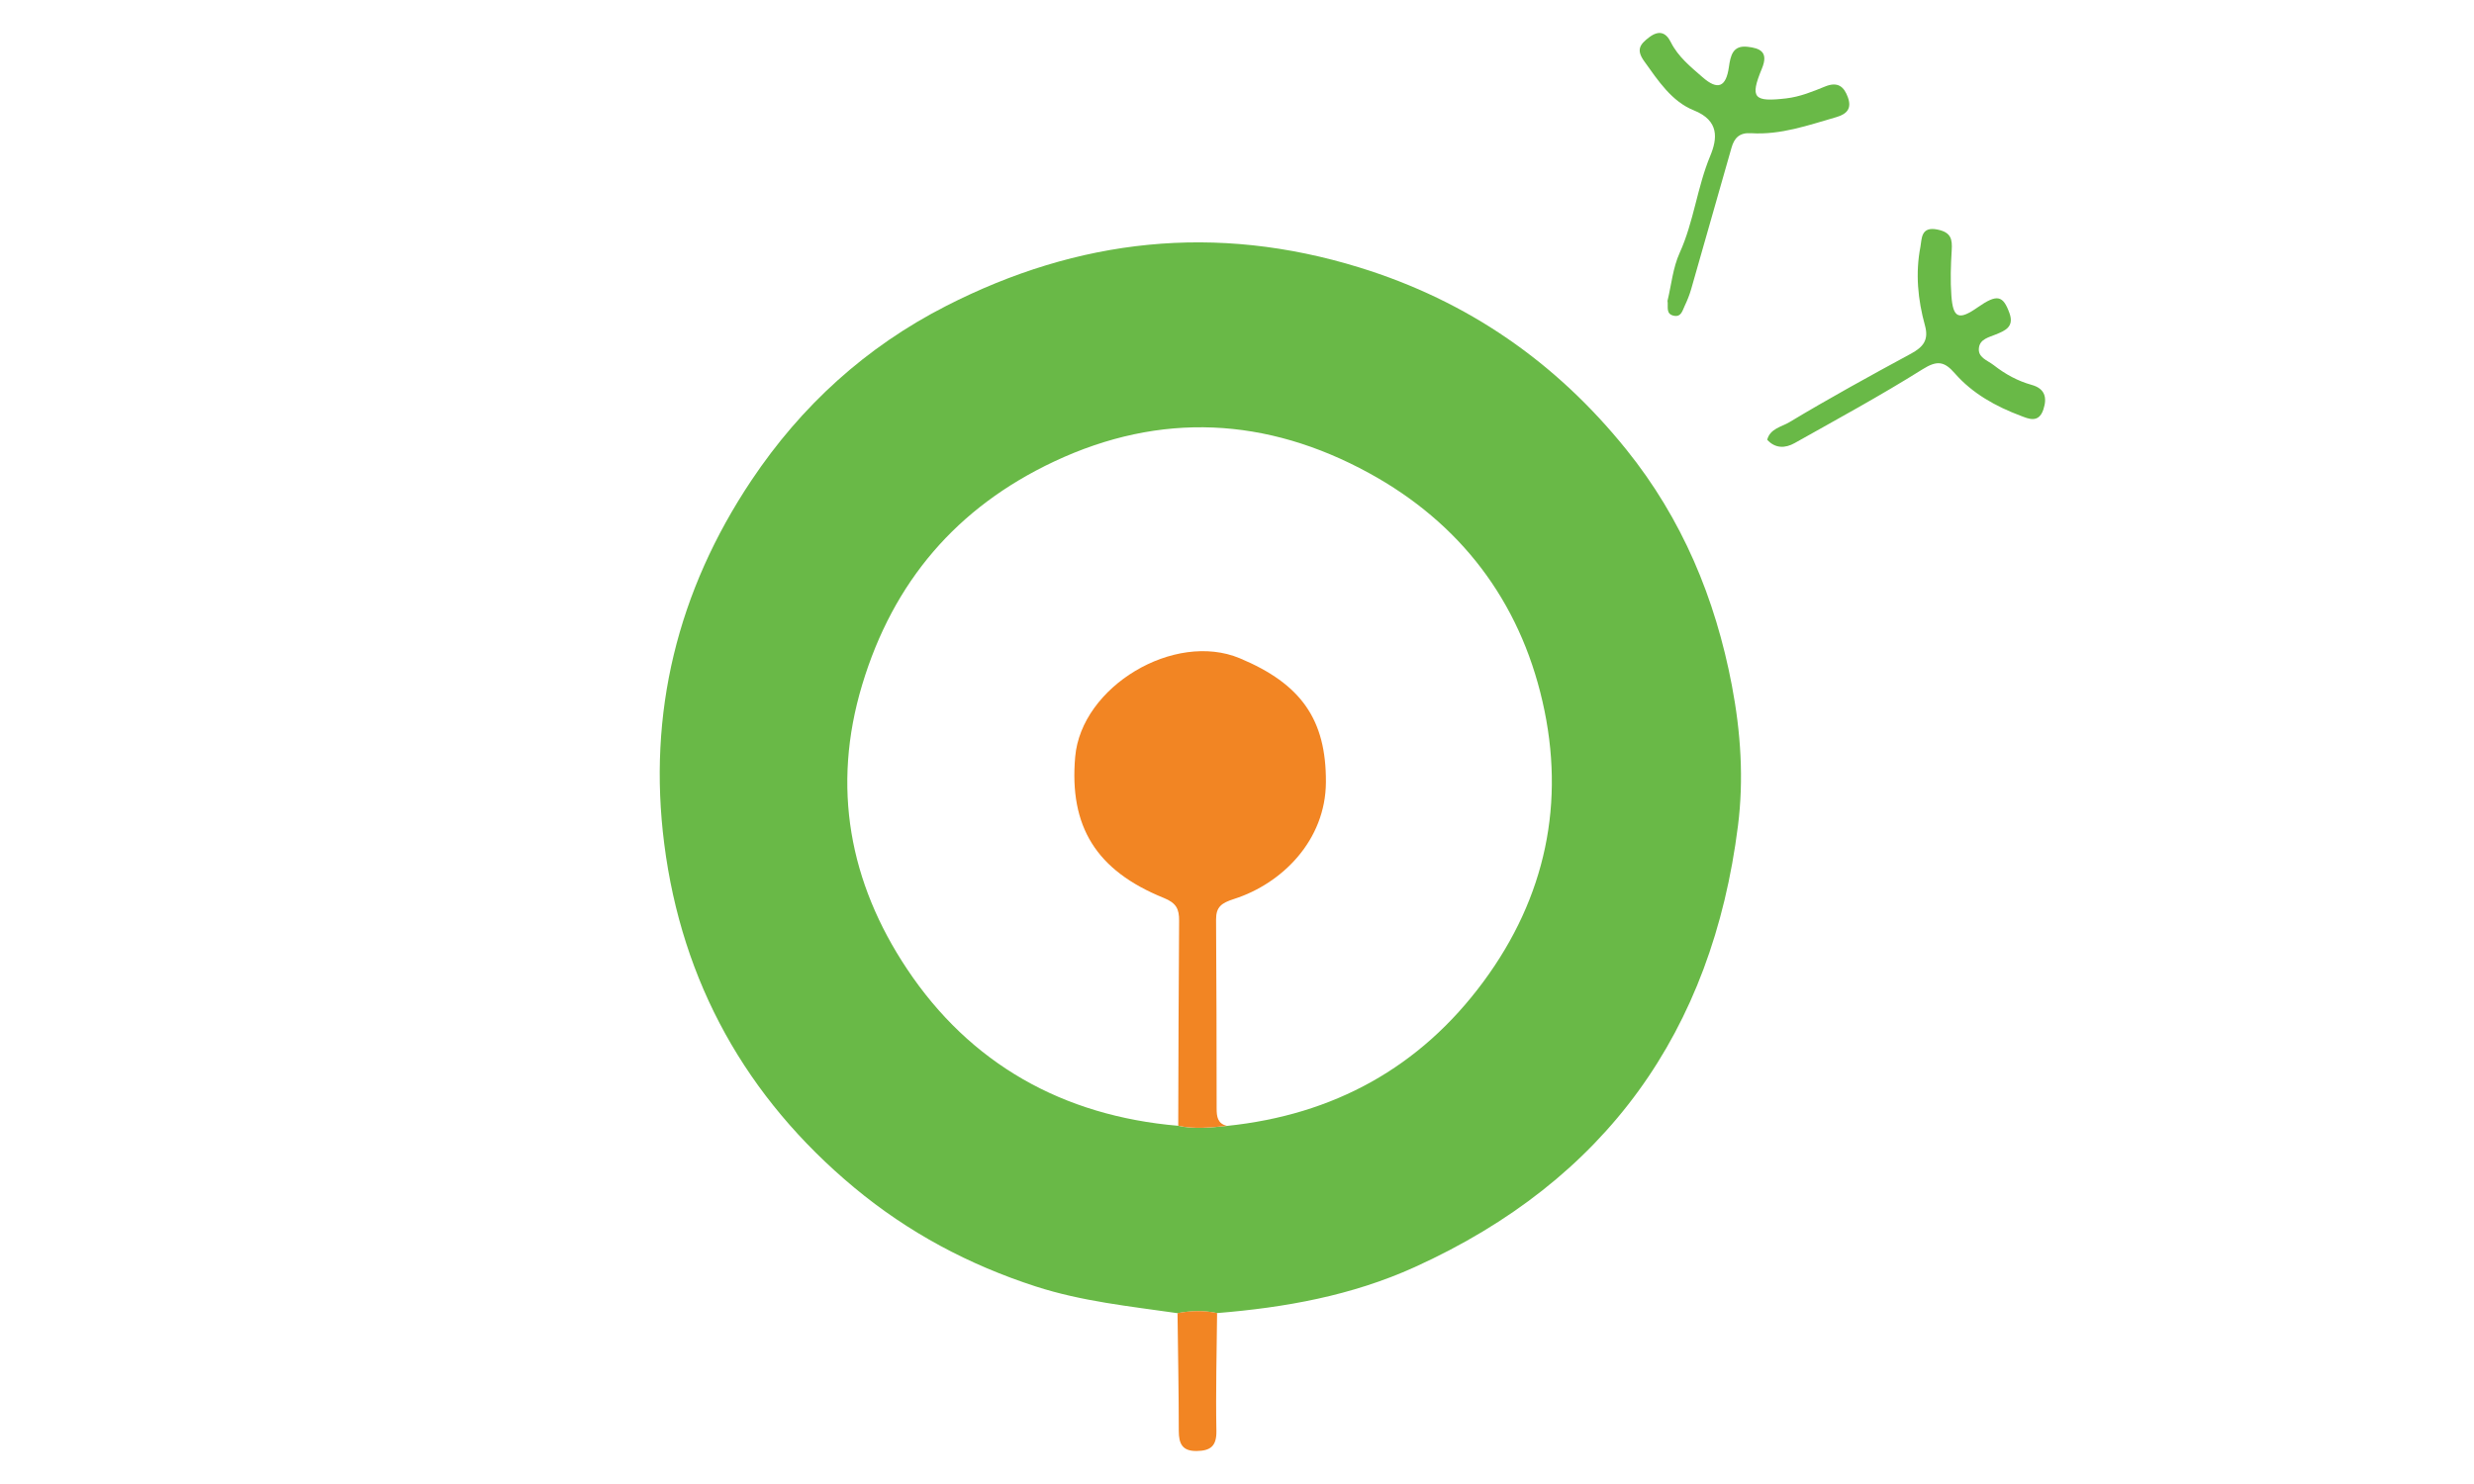 <svg width="150" height="90" viewBox="0 0 150 90" fill="none" xmlns="http://www.w3.org/2000/svg">
<g clip-path="url(#clip0_3452_5212)">
<path d="M71.395 79.64C68.504 79.224 65.603 78.927 62.796 78.018C58.742 76.706 55.076 74.751 51.808 72.036C45.23 66.567 41.343 59.549 40.274 51.185C39.261 43.265 41.063 35.858 45.562 29.13C48.596 24.593 52.508 21.038 57.357 18.559C65.373 14.46 73.709 13.534 82.422 16.221C89.001 18.251 94.354 21.979 98.61 27.27C101.987 31.465 103.996 36.274 105.003 41.562C105.546 44.41 105.731 47.253 105.375 50.073C103.806 62.535 97.398 71.576 85.772 76.847C81.961 78.575 77.926 79.299 73.796 79.634C72.995 79.463 72.195 79.49 71.398 79.64H71.395ZM71.437 68.276C72.419 68.495 73.401 68.381 74.383 68.284C80.855 67.616 86.094 64.746 89.941 59.535C93.718 54.424 94.93 48.659 93.52 42.533C92.121 36.44 88.545 31.72 82.999 28.687C76.804 25.301 70.374 24.951 63.916 27.988C58.009 30.764 54.153 35.284 52.273 41.535C50.403 47.743 51.511 53.534 54.987 58.756C58.815 64.51 64.436 67.68 71.437 68.276Z" fill="#69B947"/>
<path d="M101.104 18.236C101.336 17.276 101.431 16.234 101.839 15.335C102.698 13.444 102.897 11.367 103.692 9.456C104.128 8.408 104.254 7.315 102.696 6.691C101.358 6.156 100.533 4.892 99.691 3.716C99.192 3.023 99.422 2.695 99.981 2.268C100.586 1.808 101.008 1.963 101.302 2.557C101.747 3.447 102.505 4.051 103.225 4.681C104.148 5.491 104.652 5.291 104.825 4.06C104.926 3.355 105.068 2.737 105.953 2.837C106.722 2.923 107.243 3.153 106.823 4.165C106.079 5.959 106.344 6.192 108.292 5.968C109.145 5.868 109.901 5.552 110.662 5.244C111.437 4.93 111.809 5.263 112.039 5.904C112.271 6.553 112.019 6.908 111.328 7.107C109.635 7.595 107.965 8.192 106.168 8.078C105.455 8.034 105.15 8.375 104.982 8.96C104.165 11.819 103.356 14.681 102.536 17.537C102.435 17.887 102.298 18.228 102.142 18.555C102.01 18.827 101.937 19.234 101.498 19.151C100.966 19.048 101.165 18.588 101.101 18.233L101.104 18.236Z" fill="#69B947"/>
<path d="M107.146 26.674C107.317 25.992 108.028 25.884 108.487 25.607C110.904 24.156 113.375 22.795 115.857 21.453C116.598 21.05 116.956 20.629 116.713 19.744C116.279 18.18 116.125 16.572 116.436 14.969C116.528 14.495 116.447 13.707 117.48 13.924C118.297 14.093 118.375 14.506 118.333 15.18C118.277 16.095 118.246 17.021 118.314 17.936C118.414 19.303 118.764 19.439 119.903 18.643C121.087 17.817 121.445 17.906 121.836 18.993C122.136 19.83 121.557 20.058 121.017 20.279C120.583 20.457 120.068 20.562 119.987 21.067C119.889 21.688 120.493 21.841 120.885 22.149C121.585 22.695 122.326 23.103 123.188 23.344C123.943 23.555 124.148 24.065 123.89 24.838C123.602 25.701 122.958 25.382 122.528 25.221C121.011 24.653 119.592 23.868 118.518 22.637C117.877 21.902 117.443 21.846 116.562 22.398C114.035 23.984 111.411 25.41 108.806 26.874C108.246 27.187 107.641 27.215 107.141 26.666L107.146 26.674Z" fill="#69B947"/>
<path d="M71.394 79.638C72.195 79.486 72.995 79.461 73.793 79.633C73.77 82.015 73.706 84.397 73.751 86.779C73.767 87.703 73.395 87.988 72.553 87.999C71.68 88.01 71.473 87.553 71.47 86.785C71.47 84.403 71.422 82.02 71.394 79.638Z" fill="#F28523"/>
<path d="M71.437 68.274C71.451 64.131 71.457 59.991 71.49 55.848C71.496 55.13 71.328 54.766 70.553 54.453C66.451 52.792 64.822 50.116 65.189 45.903C65.558 41.638 71.196 38.261 75.17 39.922C78.9 41.483 80.411 43.646 80.391 47.437C80.374 50.964 77.733 53.585 74.828 54.517C74.059 54.764 73.729 54.996 73.731 55.765C73.754 59.583 73.765 63.402 73.765 67.22C73.765 67.725 73.824 68.144 74.392 68.282C73.398 68.377 72.416 68.493 71.437 68.271V68.274Z" fill="#F28523"/>
</g>
<defs>
<clipPath id="clip0_3452_5212">
<rect width="84" height="86" fill="white" transform="translate(40 2)"/>
</clipPath>
</defs>
</svg>
